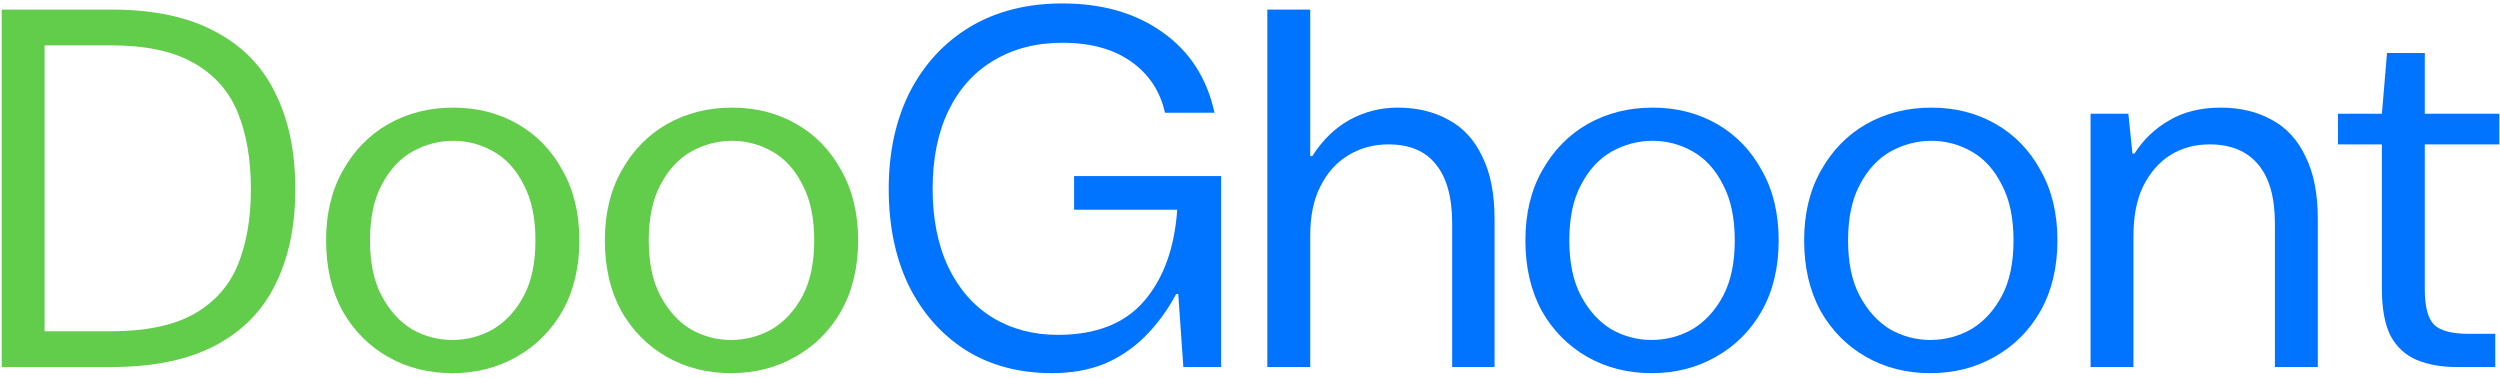 <svg width="470" height="71" viewBox="0 0 470 71" fill="none" xmlns="http://www.w3.org/2000/svg">
<path d="M461.814 69C458.934 69 456.438 68.552 454.326 67.656C452.214 66.76 450.582 65.256 449.43 63.144C448.342 60.968 447.798 58.056 447.798 54.408V27.144H439.542V21.384H447.798L448.758 9.96H455.862V21.384H469.878V27.144H455.862V54.408C455.862 57.736 456.47 59.976 457.686 61.128C458.902 62.216 461.046 62.76 464.118 62.76H469.11V69H461.814Z" fill="#0073FF"/>
<path d="M393.027 69V21.384H400.131L400.899 28.872H401.283C402.947 26.248 405.123 24.168 407.811 22.632C410.499 21.032 413.731 20.232 417.507 20.232C421.155 20.232 424.355 21 427.107 22.536C429.859 24.008 431.971 26.312 433.443 29.448C434.979 32.52 435.747 36.424 435.747 41.16V69H427.683V42.024C427.683 37.096 426.627 33.384 424.515 30.888C422.403 28.392 419.363 27.144 415.395 27.144C412.643 27.144 410.179 27.816 408.003 29.16C405.891 30.504 404.195 32.456 402.915 35.016C401.699 37.512 401.091 40.616 401.091 44.328V69H393.027Z" fill="#0073FF"/>
<path d="M362.893 70.152C358.413 70.152 354.381 69.128 350.797 67.08C347.213 65.032 344.365 62.152 342.253 58.44C340.205 54.664 339.181 50.248 339.181 45.192C339.181 40.136 340.237 35.752 342.349 32.04C344.461 28.264 347.309 25.352 350.893 23.304C354.541 21.256 358.605 20.232 363.085 20.232C367.565 20.232 371.597 21.256 375.181 23.304C378.765 25.352 381.581 28.264 383.629 32.04C385.741 35.752 386.797 40.136 386.797 45.192C386.797 50.248 385.741 54.664 383.629 58.44C381.517 62.152 378.637 65.032 374.989 67.08C371.405 69.128 367.373 70.152 362.893 70.152ZM362.893 63.912C365.645 63.912 368.205 63.24 370.573 61.896C372.941 60.488 374.861 58.408 376.333 55.656C377.805 52.904 378.541 49.416 378.541 45.192C378.541 40.968 377.805 37.48 376.333 34.728C374.925 31.912 373.037 29.832 370.669 28.488C368.301 27.144 365.773 26.472 363.085 26.472C360.397 26.472 357.837 27.144 355.405 28.488C353.037 29.832 351.117 31.912 349.645 34.728C348.173 37.48 347.437 40.968 347.437 45.192C347.437 49.416 348.173 52.904 349.645 55.656C351.117 58.408 353.005 60.488 355.309 61.896C357.677 63.24 360.205 63.912 362.893 63.912Z" fill="#0073FF"/>
<path d="M310.487 70.152C306.007 70.152 301.975 69.128 298.391 67.08C294.807 65.032 291.959 62.152 289.847 58.44C287.799 54.664 286.775 50.248 286.775 45.192C286.775 40.136 287.831 35.752 289.943 32.04C292.055 28.264 294.903 25.352 298.487 23.304C302.135 21.256 306.199 20.232 310.679 20.232C315.159 20.232 319.191 21.256 322.775 23.304C326.359 25.352 329.175 28.264 331.223 32.04C333.335 35.752 334.391 40.136 334.391 45.192C334.391 50.248 333.335 54.664 331.223 58.44C329.111 62.152 326.231 65.032 322.583 67.08C318.999 69.128 314.967 70.152 310.487 70.152ZM310.487 63.912C313.239 63.912 315.799 63.24 318.167 61.896C320.535 60.488 322.455 58.408 323.927 55.656C325.399 52.904 326.135 49.416 326.135 45.192C326.135 40.968 325.399 37.48 323.927 34.728C322.519 31.912 320.631 29.832 318.263 28.488C315.895 27.144 313.367 26.472 310.679 26.472C307.991 26.472 305.431 27.144 302.999 28.488C300.631 29.832 298.711 31.912 297.239 34.728C295.767 37.48 295.031 40.968 295.031 45.192C295.031 49.416 295.767 52.904 297.239 55.656C298.711 58.408 300.599 60.488 302.903 61.896C305.271 63.24 307.799 63.912 310.487 63.912Z" fill="#0073FF"/>
<path d="M238.257 69V1.8H246.321V29.352H246.705C248.625 26.344 250.961 24.072 253.713 22.536C256.529 21 259.537 20.232 262.737 20.232C266.385 20.232 269.585 21 272.337 22.536C275.089 24.008 277.201 26.312 278.673 29.448C280.209 32.52 280.977 36.424 280.977 41.16V69H273.009V42.024C273.009 37.096 271.985 33.384 269.937 30.888C267.953 28.392 264.977 27.144 261.009 27.144C258.257 27.144 255.761 27.816 253.521 29.16C251.281 30.504 249.521 32.456 248.241 35.016C246.961 37.512 246.321 40.616 246.321 44.328V69H238.257Z" fill="#0073FF"/>
<path d="M197.799 70.152C191.591 70.152 186.183 68.712 181.575 65.832C176.967 62.888 173.383 58.824 170.823 53.64C168.327 48.456 167.079 42.408 167.079 35.496C167.079 28.648 168.391 22.6 171.015 17.352C173.703 12.104 177.479 8.008 182.343 5.064C187.271 2.12 193.063 0.648 199.719 0.648C207.271 0.648 213.575 2.472 218.631 6.12C223.687 9.704 226.919 14.728 228.327 21.192H219.015C218.119 17.16 216.007 13.96 212.679 11.592C209.351 9.224 205.031 8.04 199.719 8.04C194.791 8.04 190.471 9.16 186.759 11.4C183.111 13.576 180.295 16.712 178.311 20.808C176.327 24.904 175.335 29.8 175.335 35.496C175.335 41.192 176.327 46.12 178.311 50.28C180.295 54.376 183.047 57.512 186.567 59.688C190.151 61.864 194.247 62.952 198.855 62.952C206.023 62.952 211.431 60.84 215.079 56.616C218.727 52.392 220.807 46.664 221.319 39.432H201.927V33.096H229.575V69H222.471L221.511 55.272H221.127C219.399 58.472 217.383 61.192 215.079 63.432C212.775 65.672 210.183 67.368 207.303 68.52C204.487 69.608 201.319 70.152 197.799 70.152Z" fill="#0073FF"/>
<path d="M137.424 70.152C132.944 70.152 128.912 69.128 125.328 67.08C121.744 65.032 118.896 62.152 116.784 58.44C114.736 54.664 113.712 50.248 113.712 45.192C113.712 40.136 114.768 35.752 116.88 32.04C118.992 28.264 121.84 25.352 125.424 23.304C129.072 21.256 133.136 20.232 137.616 20.232C142.096 20.232 146.128 21.256 149.712 23.304C153.296 25.352 156.112 28.264 158.16 32.04C160.272 35.752 161.328 40.136 161.328 45.192C161.328 50.248 160.272 54.664 158.16 58.44C156.048 62.152 153.168 65.032 149.52 67.08C145.936 69.128 141.904 70.152 137.424 70.152ZM137.424 63.912C140.176 63.912 142.736 63.24 145.104 61.896C147.472 60.488 149.392 58.408 150.864 55.656C152.336 52.904 153.072 49.416 153.072 45.192C153.072 40.968 152.336 37.48 150.864 34.728C149.456 31.912 147.568 29.832 145.2 28.488C142.832 27.144 140.304 26.472 137.616 26.472C134.928 26.472 132.368 27.144 129.936 28.488C127.568 29.832 125.648 31.912 124.176 34.728C122.704 37.48 121.968 40.968 121.968 45.192C121.968 49.416 122.704 52.904 124.176 55.656C125.648 58.408 127.536 60.488 129.84 61.896C132.208 63.24 134.736 63.912 137.424 63.912Z" fill="#61CD4B"/>
<path d="M85.018 70.152C80.538 70.152 76.506 69.128 72.922 67.08C69.338 65.032 66.49 62.152 64.378 58.44C62.33 54.664 61.306 50.248 61.306 45.192C61.306 40.136 62.362 35.752 64.474 32.04C66.586 28.264 69.434 25.352 73.018 23.304C76.666 21.256 80.73 20.232 85.21 20.232C89.69 20.232 93.722 21.256 97.306 23.304C100.89 25.352 103.706 28.264 105.754 32.04C107.866 35.752 108.922 40.136 108.922 45.192C108.922 50.248 107.866 54.664 105.754 58.44C103.642 62.152 100.762 65.032 97.114 67.08C93.53 69.128 89.498 70.152 85.018 70.152ZM85.018 63.912C87.77 63.912 90.33 63.24 92.698 61.896C95.066 60.488 96.986 58.408 98.458 55.656C99.93 52.904 100.666 49.416 100.666 45.192C100.666 40.968 99.93 37.48 98.458 34.728C97.05 31.912 95.162 29.832 92.794 28.488C90.426 27.144 87.898 26.472 85.21 26.472C82.522 26.472 79.962 27.144 77.53 28.488C75.162 29.832 73.242 31.912 71.77 34.728C70.298 37.48 69.562 40.968 69.562 45.192C69.562 49.416 70.298 52.904 71.77 55.656C73.242 58.408 75.13 60.488 77.434 61.896C79.802 63.24 82.33 63.912 85.018 63.912Z" fill="#61CD4B"/>
<path d="M0.32 69V1.8H20.96C28.832 1.8 35.328 3.176 40.448 5.928C45.568 8.616 49.344 12.488 51.776 17.544C54.272 22.536 55.52 28.552 55.52 35.592C55.52 42.504 54.272 48.456 51.776 53.448C49.344 58.44 45.568 62.28 40.448 64.968C35.328 67.656 28.832 69 20.96 69H0.32ZM8.384 62.28H20.768C27.296 62.28 32.48 61.224 36.32 59.112C40.224 56.936 43.008 53.864 44.672 49.896C46.336 45.864 47.168 41.096 47.168 35.592C47.168 29.96 46.336 25.128 44.672 21.096C43.008 17.064 40.224 13.96 36.32 11.784C32.48 9.608 27.296 8.52 20.768 8.52H8.384V62.28Z" fill="#61CD4B"/>
</svg>
